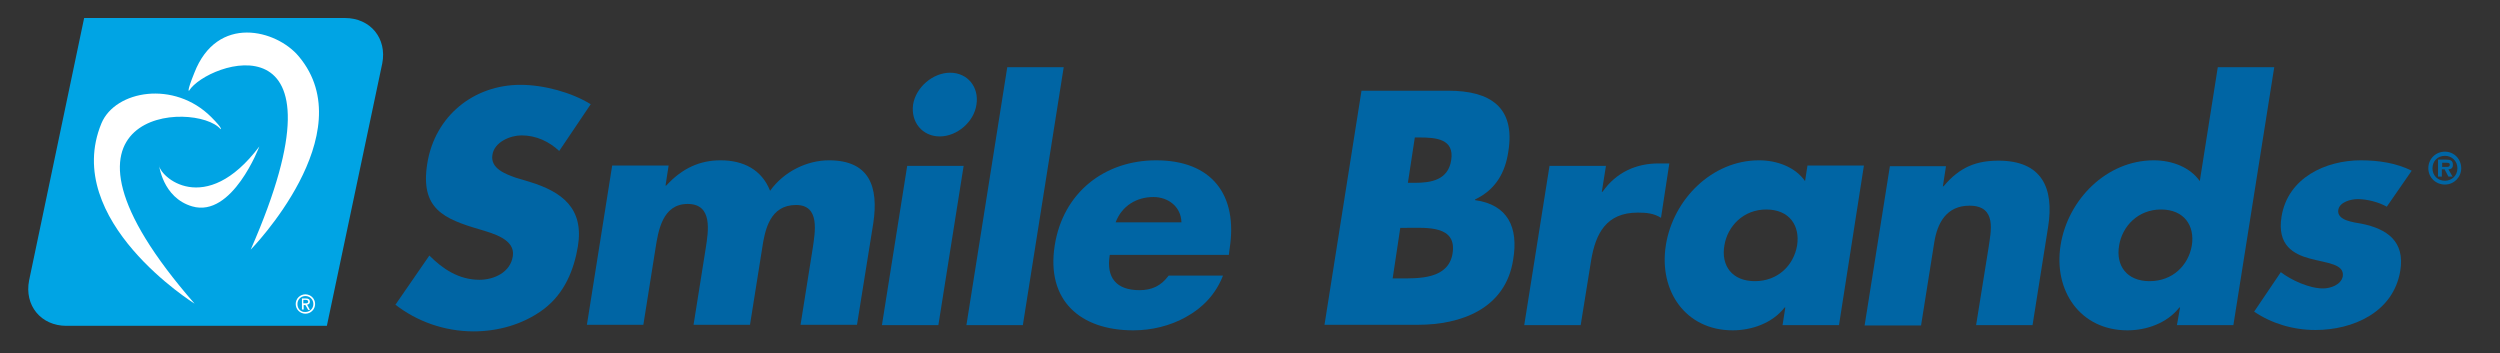 <?xml version="1.0" encoding="utf-8"?>
<!-- Generator: Adobe Illustrator 25.2.0, SVG Export Plug-In . SVG Version: 6.00 Build 0)  -->
<svg version="1.1" id="Layer_1" xmlns="http://www.w3.org/2000/svg" xmlns:xlink="http://www.w3.org/1999/xlink" x="0px" y="0px"
	 viewBox="0 0 722 102" style="enable-background:new 0 0 722 102;" xml:space="preserve">
<rect x="0" y="0" width="722" height="102" fill="#333333" stroke="none"/>
<style type="text/css">
	.Arched_x0020_Green{fill:url(#SVGID_1_);stroke:#FFFFFF;stroke-width:0.25;stroke-miterlimit:1;}
	.st0{fill:#00A4E4;}
	.st1{fill:#FFFFFF;}
	.st2{fill:#0065A4;}
</style>
<linearGradient id="SVGID_1_" gradientUnits="userSpaceOnUse" x1="176" y1="264" x2="176.707" y2="263.293">
	<stop  offset="0" style="stop-color:#20AC4B"/>
	<stop  offset="0.983" style="stop-color:#19361A"/>
</linearGradient>
<path class="st0" d="M94.4,94.1H19.2C11.8,94.1,7,88.2,8.4,81L24.3,5.2h75.3c7.4,0,12.2,5.9,10.8,13.1L94.4,94.1z"/>
<path class="st1" d="M56.2,87.7C6.8,31.1,56.7,29,63.7,37.3c0,0,0.9,0.1-2.7-3.5c-10.7-10.7-27.7-7.7-31.7,1.8
	C17.7,63.7,56.2,87.7,56.2,87.7z M72.4,72.1c30.3-69-12.7-54.2-17.8-45.9c0,0-0.8,0.6,1.5-5.1C62.7,4,79.9,8.6,86.3,16.3
	C105.1,38.7,72.4,72.1,72.4,72.1z M55.5,59.6c-8.6-2.5-9.6-12.1-9.6-12.1c0,3.5,13.4,15.5,29-5.2C74.9,42.3,67.1,63,55.5,59.6z"/>
<path class="st2" d="M161.5,43.6c-2.9-2.7-6.6-4.5-10.9-4.5c-3.2,0-7.9,1.9-8.4,5.7c-0.6,3.9,3.9,5.5,6.7,6.5l4.3,1.3
	c9,2.8,15.5,7.5,13.7,18.5c-1.1,6.7-3.8,13.6-9.9,18.2c-6,4.5-13.4,6.4-20.2,6.4c-8.5,0-16.4-2.9-22.6-7.7l9.8-14.2
	c3.9,3.9,8.5,7,14.5,7c4.1,0,8.9-2.1,9.6-6.8c0.8-4.9-5.8-6.6-9.4-7.7c-10.6-3.1-17.4-6-15.3-19.1c2.2-13.7,13.4-22.7,26.9-22.7
	c6.8,0,14.8,2.2,20.3,5.6L161.5,43.6z"/>
<path class="st2" d="M192.2,53.6h0.2c4.7-5.1,9.8-7.3,15.7-7.3c6.6,0,11.9,2.7,14.3,8.8c4.1-5.7,10.8-8.8,17-8.8
	c11.7,0,14.4,7.6,12.8,18.2l-4.7,29.3h-16.3l3.5-22c0.7-4.8,2.2-12.6-4.8-12.6c-7.5,0-9,7.1-9.8,12.6l-3.5,22h-16.3l3.5-22
	c0.8-5.1,2.1-12.9-5.2-12.9c-7.3,0-8.5,7.8-9.3,12.9l-3.5,22h-16.3l7.3-46h16.3L192.2,53.6z"/>
<path class="st2" d="M271,93.9h-16.3l7.3-46h16.3L271,93.9z M282,30.2c-0.7,5-5.6,9.2-10.6,9.2c-5,0-8.4-4.1-7.7-9.2
	c0.8-5,5.7-9.2,10.7-9.2C279.4,21,282.8,25.1,282,30.2z"/>
<path class="st2" d="M295.4,93.9h-16.3l11.8-74.5h16.3L295.4,93.9z"/>
<path class="st2" d="M354.9,73.6h-34.4c-1.1,6.6,1.9,10.2,8.6,10.2c3.5,0,6.2-1.2,8.4-4.2h15.7c-2.1,5.4-5.9,9.3-10.6,11.9
	c-4.6,2.6-10,3.9-15.3,3.9c-15.3,0-25.2-8.6-22.7-24.5c2.4-15.3,14.4-24.6,29.3-24.6c16,0,23.7,9.9,21.2,25.6L354.9,73.6z
	 M341.2,64.2c-0.1-4.4-3.7-7.3-8.1-7.3c-4.8,0-9.1,2.5-10.9,7.3H341.2z"/>
<path class="st2" d="M382.5,93.9l10.7-67.7h25.1c12,0,19.4,4.7,17.3,17.6c-0.9,6.1-3.7,11-9.6,13.8v0.2c9.4,1.3,12.6,7.8,11,17.2
	c-2.2,14.2-15.1,18.8-27.5,18.8H382.5z M402.2,80.4h2.2c5.2,0,13.9,0.3,15.1-7.2c1.3-8.2-7.5-7.4-13.3-7.4h-1.8L402.2,80.4z
	 M406.6,52.8h2c4.7,0,9.6-0.8,10.5-6.5c1-6.2-4.4-6.6-9.2-6.6h-1.3L406.6,52.8z"/>
<path class="st2" d="M462.6,55.4h0.2c4-5.7,9.8-8.2,16.2-8.2h3.1l-2.4,15.7c-2.1-1.3-4.2-1.5-6.7-1.5c-9.1,0-12.2,6-13.5,13.9
	l-3,18.6h-16.3l7.3-46h16.3L462.6,55.4z"/>
<path class="st2" d="M531.1,93.9h-16.3l0.8-5.1h-0.2c-3.6,4.6-9.6,6.6-15,6.6c-13.6,0-21.4-11.4-19.3-24.6
	c2.1-13.2,13.3-24.5,26.9-24.5c5.3,0,10.5,2,13.3,6l0.7-4.5h16.3L531.1,93.9z M498,70.9c-1,5.8,2.2,10.3,8.8,10.3
	c6.6,0,11.2-4.5,12.2-10.3c0.9-5.7-2.2-10.4-8.9-10.4C503.5,60.5,498.9,65.3,498,70.9z"/>
<path class="st2" d="M561.1,53.8h0.2c4.7-5.6,9.5-7.4,15.9-7.4c12.4,0,16.1,7.8,14.3,19.1L587,93.9h-16.3l3.6-22.4
	c0.6-4.4,2.6-12.1-5.5-12.1c-6.6,0-9.3,4.9-10.2,10.7l-3.8,23.9h-16.3l7.3-46H562L561.1,53.8z"/>
<path class="st2" d="M629.6,88.8h-0.2c-3.6,4.6-9.6,6.6-15,6.6c-13.6,0-21.4-11.4-19.3-24.6c2.1-13.2,13.3-24.5,26.9-24.5
	c5.3,0,10.5,2,13.3,6l5.2-32.9h16.3l-11.8,74.5h-16.3L629.6,88.8z M612,70.9c-1,5.8,2.2,10.3,8.8,10.3c6.6,0,11.2-4.5,12.2-10.3
	c0.9-5.7-2.2-10.4-8.9-10.4C617.5,60.5,612.9,65.3,612,70.9z"/>
<path class="st2" d="M689.3,59.7c-2.2-1.3-5.7-2.2-8.4-2.2c-1.9,0-5.2,0.8-5.6,3.1c-0.5,3.1,4.5,3.6,6.7,4
	c7.4,1.5,12.6,5.1,11.2,13.6c-2,12.1-13.8,17.1-24.5,17.1c-6.5,0-12.7-1.9-17.7-5.3l7.7-11.4c3,2.3,8.2,4.7,12.2,4.7
	c2.1,0,5.2-1,5.7-3.5c0.5-3.6-4.6-3.8-9.4-5.1c-4.9-1.3-9.6-3.9-8.3-12.1c1.8-11.3,12.8-16.3,22.9-16.3c5.2,0,10.3,0.8,14.7,3
	L689.3,59.7z"/>
<path class="st1" d="M85.9,87.8c0-1.3,1-2.3,2.3-2.3c1.3,0,2.3,1,2.3,2.3c0,1.3-1,2.3-2.3,2.3C86.9,90.2,85.9,89.2,85.9,87.8z
	 M88.2,90.6c1.5,0,2.8-1.2,2.8-2.8c0-1.6-1.3-2.8-2.8-2.8c-1.5,0-2.8,1.2-2.8,2.8C85.4,89.4,86.7,90.6,88.2,90.6z M87.6,88.1h0.6
	l0.8,1.4h0.5L88.7,88c0.5-0.1,0.8-0.3,0.8-0.9c0-0.6-0.4-0.9-1.1-0.9h-1.2v3.2h0.5V88.1z M87.6,87.6v-1h0.7c0.3,0,0.7,0.1,0.7,0.5
	c0,0.5-0.4,0.5-0.8,0.5H87.6z"/>
<g>
	<path class="st2" d="M701.3,48.6c0-2.7,2.1-4.8,4.8-4.8c2.6,0,4.7,2.1,4.7,4.8c0,2.6-2.1,4.7-4.7,4.7
		C703.4,53.3,701.3,51.2,701.3,48.6z M709.7,48.6c0-2.1-1.6-3.6-3.6-3.6c-2.1,0-3.6,1.5-3.6,3.6c0,2.1,1.5,3.6,3.6,3.6
		C708.1,52.2,709.7,50.7,709.7,48.6z M708.3,51h-1.2l-1.1-2.1h-0.8V51h-1.1v-4.9h2.4c1.1,0,1.9,0.2,1.9,1.5c0,0.9-0.5,1.3-1.3,1.3
		L708.3,51z M706.6,48.2c0.6,0,0.9-0.1,0.9-0.7c0-0.5-0.6-0.5-1.1-0.5h-1.1v1.2H706.6z"/>
</g>
</svg>
